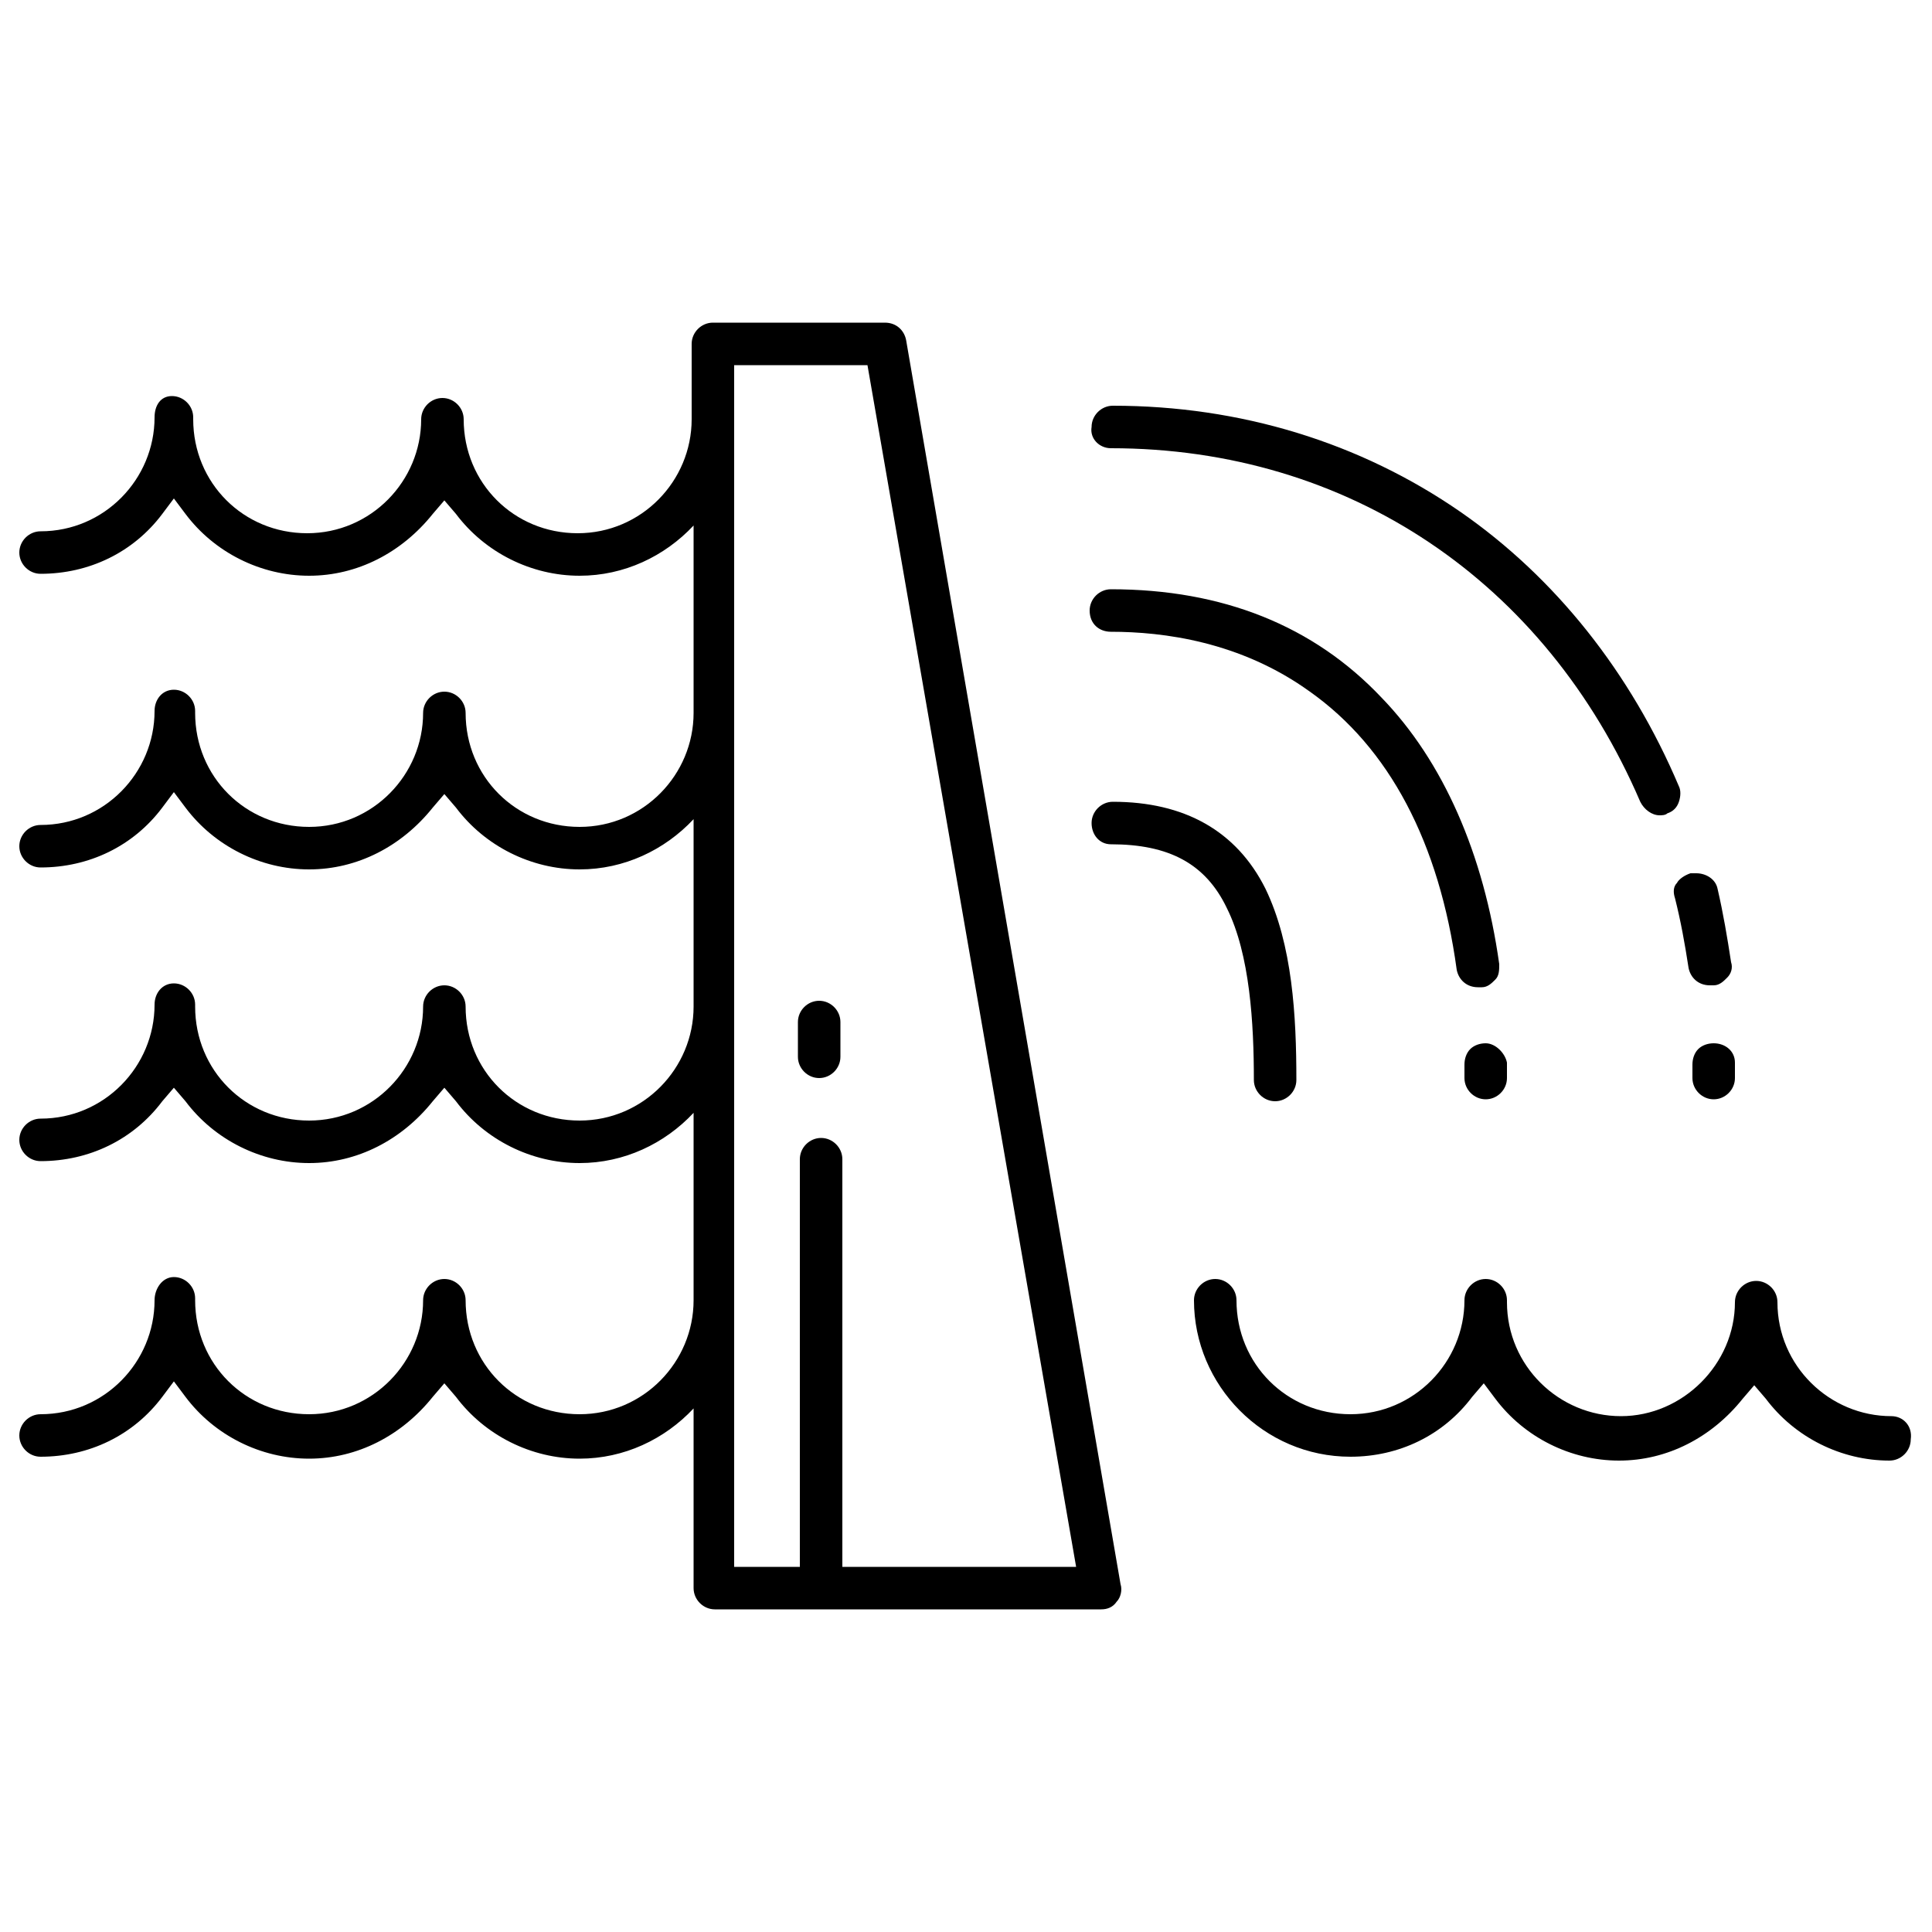 <?xml version="1.0" encoding="utf-8"?>
<!-- Generator: Adobe Illustrator 24.0.1, SVG Export Plug-In . SVG Version: 6.00 Build 0)  -->
<svg version="1.1" id="Calque_1" xmlns="http://www.w3.org/2000/svg" xmlns:xlink="http://www.w3.org/1999/xlink" x="0px" y="0px"
	 viewBox="0 0 100 100" style="enable-background:new 0 0 100 100;" xml:space="preserve">
<g>
	<path d="M46.9,17.6c-0.1-0.5-0.5-0.9-1.1-0.9h-8.9c-0.6,0-1.1,0.5-1.1,1.1v3.9c0,0,0,0,0,0c0,3.2-2.6,5.9-5.9,5.9s-5.9-2.6-5.9-5.9
		c0-0.6-0.5-1.1-1.1-1.1s-1.1,0.5-1.1,1.1c0,3.2-2.6,5.9-5.9,5.9s-5.9-2.6-5.9-5.9v-0.1c0-0.6-0.5-1.1-1.1-1.1S8,21,8,21.6
		c0,3.2-2.6,5.9-5.9,5.9c-0.6,0-1.1,0.5-1.1,1.1s0.5,1.1,1.1,1.1c2.5,0,4.8-1.1,6.3-3.1L9,25.8l0.6,0.8c1.5,2,3.9,3.2,6.4,3.2
		c2.5,0,4.8-1.2,6.4-3.2l0.6-0.7l0.6,0.7c1.5,2,3.9,3.2,6.4,3.2c2.3,0,4.4-1,5.9-2.6v9.7c0,0,0,0,0,0c0,3.2-2.6,5.9-5.9,5.9
		s-5.9-2.6-5.9-5.9c0-0.6-0.5-1.1-1.1-1.1s-1.1,0.5-1.1,1.1c0,3.2-2.6,5.9-5.9,5.9s-5.9-2.6-5.9-5.9v-0.1c0-0.6-0.5-1.1-1.1-1.1
		S8,36.2,8,36.8c0,3.2-2.6,5.9-5.9,5.9c-0.6,0-1.1,0.5-1.1,1.1s0.5,1.1,1.1,1.1c2.5,0,4.8-1.1,6.3-3.1L9,41l0.6,0.8
		c1.5,2,3.9,3.2,6.4,3.2c2.5,0,4.8-1.2,6.4-3.2l0.6-0.7l0.6,0.7c1.5,2,3.9,3.2,6.4,3.2c2.3,0,4.4-1,5.9-2.6v9.7c0,0,0,0,0,0
		c0,3.2-2.6,5.9-5.9,5.9s-5.9-2.6-5.9-5.9c0-0.6-0.5-1.1-1.1-1.1s-1.1,0.5-1.1,1.1c0,3.2-2.6,5.9-5.9,5.9s-5.9-2.6-5.9-5.9V52
		c0-0.6-0.5-1.1-1.1-1.1S8,51.4,8,52c0,3.2-2.6,5.9-5.9,5.9C1.5,57.9,1,58.4,1,59s0.5,1.1,1.1,1.1c2.5,0,4.8-1.1,6.3-3.1L9,56.3
		L9.6,57c1.5,2,3.9,3.2,6.4,3.2c2.5,0,4.8-1.2,6.4-3.2l0.6-0.7l0.6,0.7c1.5,2,3.9,3.2,6.4,3.2c2.3,0,4.4-1,5.9-2.6v9.7c0,0,0,0,0,0
		c0,3.2-2.6,5.9-5.9,5.9s-5.9-2.6-5.9-5.9c0-0.6-0.5-1.1-1.1-1.1s-1.1,0.5-1.1,1.1c0,3.2-2.6,5.9-5.9,5.9s-5.9-2.6-5.9-5.9v-0.1
		c0-0.6-0.5-1.1-1.1-1.1S8,66.7,8,67.3c0,3.2-2.6,5.9-5.9,5.9c-0.6,0-1.1,0.5-1.1,1.1c0,0.6,0.5,1.1,1.1,1.1c2.5,0,4.8-1.1,6.3-3.1
		L9,71.5l0.6,0.8c1.5,2,3.9,3.2,6.4,3.2c2.5,0,4.8-1.2,6.4-3.2l0.6-0.7l0.6,0.7c1.5,2,3.9,3.2,6.4,3.2c2.3,0,4.4-1,5.9-2.6v9.3
		c0,0.6,0.5,1.1,1.1,1.1h3.3H41h1.1h0.8H44h0.8H57c0.3,0,0.6-0.1,0.8-0.4c0.2-0.2,0.3-0.6,0.2-0.9L46.9,17.6z M45,81.1h-0.7h-0.7
		v-0.7v-0.7V60c0-0.6-0.5-1.1-1.1-1.1s-1.1,0.5-1.1,1.1v19.7v0.7v0.7h-0.7h-0.7H38V18.9h6.9l10.8,62.2H45z"/>
	<path d="M42.4,51.8c-0.6,0-1.1,0.5-1.1,1.1v1.8c0,0.6,0.5,1.1,1.1,1.1s1.1-0.5,1.1-1.1v-1.8C43.5,52.3,43,51.8,42.4,51.8z"/>
	<path d="M97.9,73.3c-3.2,0-5.9-2.6-5.9-5.9c0-0.6-0.5-1.1-1.1-1.1c-0.6,0-1.1,0.5-1.1,1.1c0,3.2-2.7,5.9-5.9,5.9S78,70.7,78,67.4
		v-0.1c0-0.6-0.5-1.1-1.1-1.1c-0.6,0-1.1,0.5-1.1,1.1c0,3.2-2.6,5.9-5.9,5.9s-5.9-2.6-5.9-5.9c0-0.6-0.5-1.1-1.1-1.1
		c-0.6,0-1.1,0.5-1.1,1.1c0,4.4,3.6,8.1,8.1,8.1c2.5,0,4.8-1.1,6.3-3.1l0.6-0.7l0.6,0.8c1.5,2,3.9,3.2,6.4,3.2
		c2.5,0,4.8-1.2,6.4-3.2l0.6-0.7l0.6,0.7c1.5,2,3.9,3.2,6.4,3.2c0.6,0,1.1-0.5,1.1-1.1C99,73.8,98.5,73.3,97.9,73.3z"/>
	<path d="M57.5,23.2c12.3,0,22.5,6.9,27.4,18.3c0.2,0.4,0.6,0.7,1,0.7c0.1,0,0.3,0,0.4-0.1c0.3-0.1,0.5-0.3,0.6-0.6
		c0.1-0.3,0.1-0.6,0-0.8c-2.5-5.9-6.4-10.8-11.3-14.2c-5.2-3.6-11.4-5.5-18-5.5c-0.6,0-1.1,0.5-1.1,1.1
		C56.4,22.7,56.9,23.2,57.5,23.2z"/>
	<path d="M86.8,45.7c-0.2,0.2-0.2,0.5-0.1,0.8c0.3,1.2,0.5,2.3,0.7,3.6c0.1,0.5,0.5,0.9,1.1,0.9c0.1,0,0.1,0,0.2,0
		c0.3,0,0.5-0.2,0.7-0.4c0.2-0.2,0.3-0.5,0.2-0.8c-0.2-1.3-0.4-2.5-0.7-3.8c-0.1-0.5-0.6-0.8-1.1-0.8c-0.1,0-0.2,0-0.3,0
		C87.2,45.3,86.9,45.5,86.8,45.7z"/>
	<path d="M88.7,54c-0.3,0-0.6,0.1-0.8,0.3c-0.2,0.2-0.3,0.5-0.3,0.8c0,0.2,0,0.5,0,0.7c0,0.6,0.5,1.1,1.1,1.1c0.6,0,1.1-0.5,1.1-1.1
		c0-0.3,0-0.5,0-0.8C89.8,54.4,89.3,54,88.7,54L88.7,54z"/>
	<path d="M57.5,43.7c3,0,4.9,1,6,3.3c1.2,2.4,1.4,6,1.4,8.9c0,0.6,0.5,1.1,1.1,1.1c0.6,0,1.1-0.5,1.1-1.1c0-3.3-0.2-7-1.6-9.9
		c-1.5-3-4.2-4.5-7.9-4.5c-0.6,0-1.1,0.5-1.1,1.1S56.9,43.7,57.5,43.7z"/>
	<path d="M57.5,32.7c2.7,0,6.7,0.5,10.3,3.1c4.1,2.9,6.7,7.8,7.6,14.4c0.1,0.5,0.5,0.9,1.1,0.9c0.1,0,0.1,0,0.2,0
		c0.3,0,0.5-0.2,0.7-0.4s0.2-0.5,0.2-0.8c-0.8-5.7-2.9-10.5-6.1-13.8c-3.5-3.7-8.2-5.6-14-5.6c-0.6,0-1.1,0.5-1.1,1.1
		C56.4,32.3,56.9,32.7,57.5,32.7z"/>
	<path d="M76.9,54L76.9,54c-0.3,0-0.6,0.1-0.8,0.3c-0.2,0.2-0.3,0.5-0.3,0.8c0,0.2,0,0.5,0,0.7c0,0.6,0.5,1.1,1.1,1.1
		s1.1-0.5,1.1-1.1c0-0.3,0-0.5,0-0.8C77.9,54.5,77.4,54,76.9,54z"/>
</g>
</svg>
